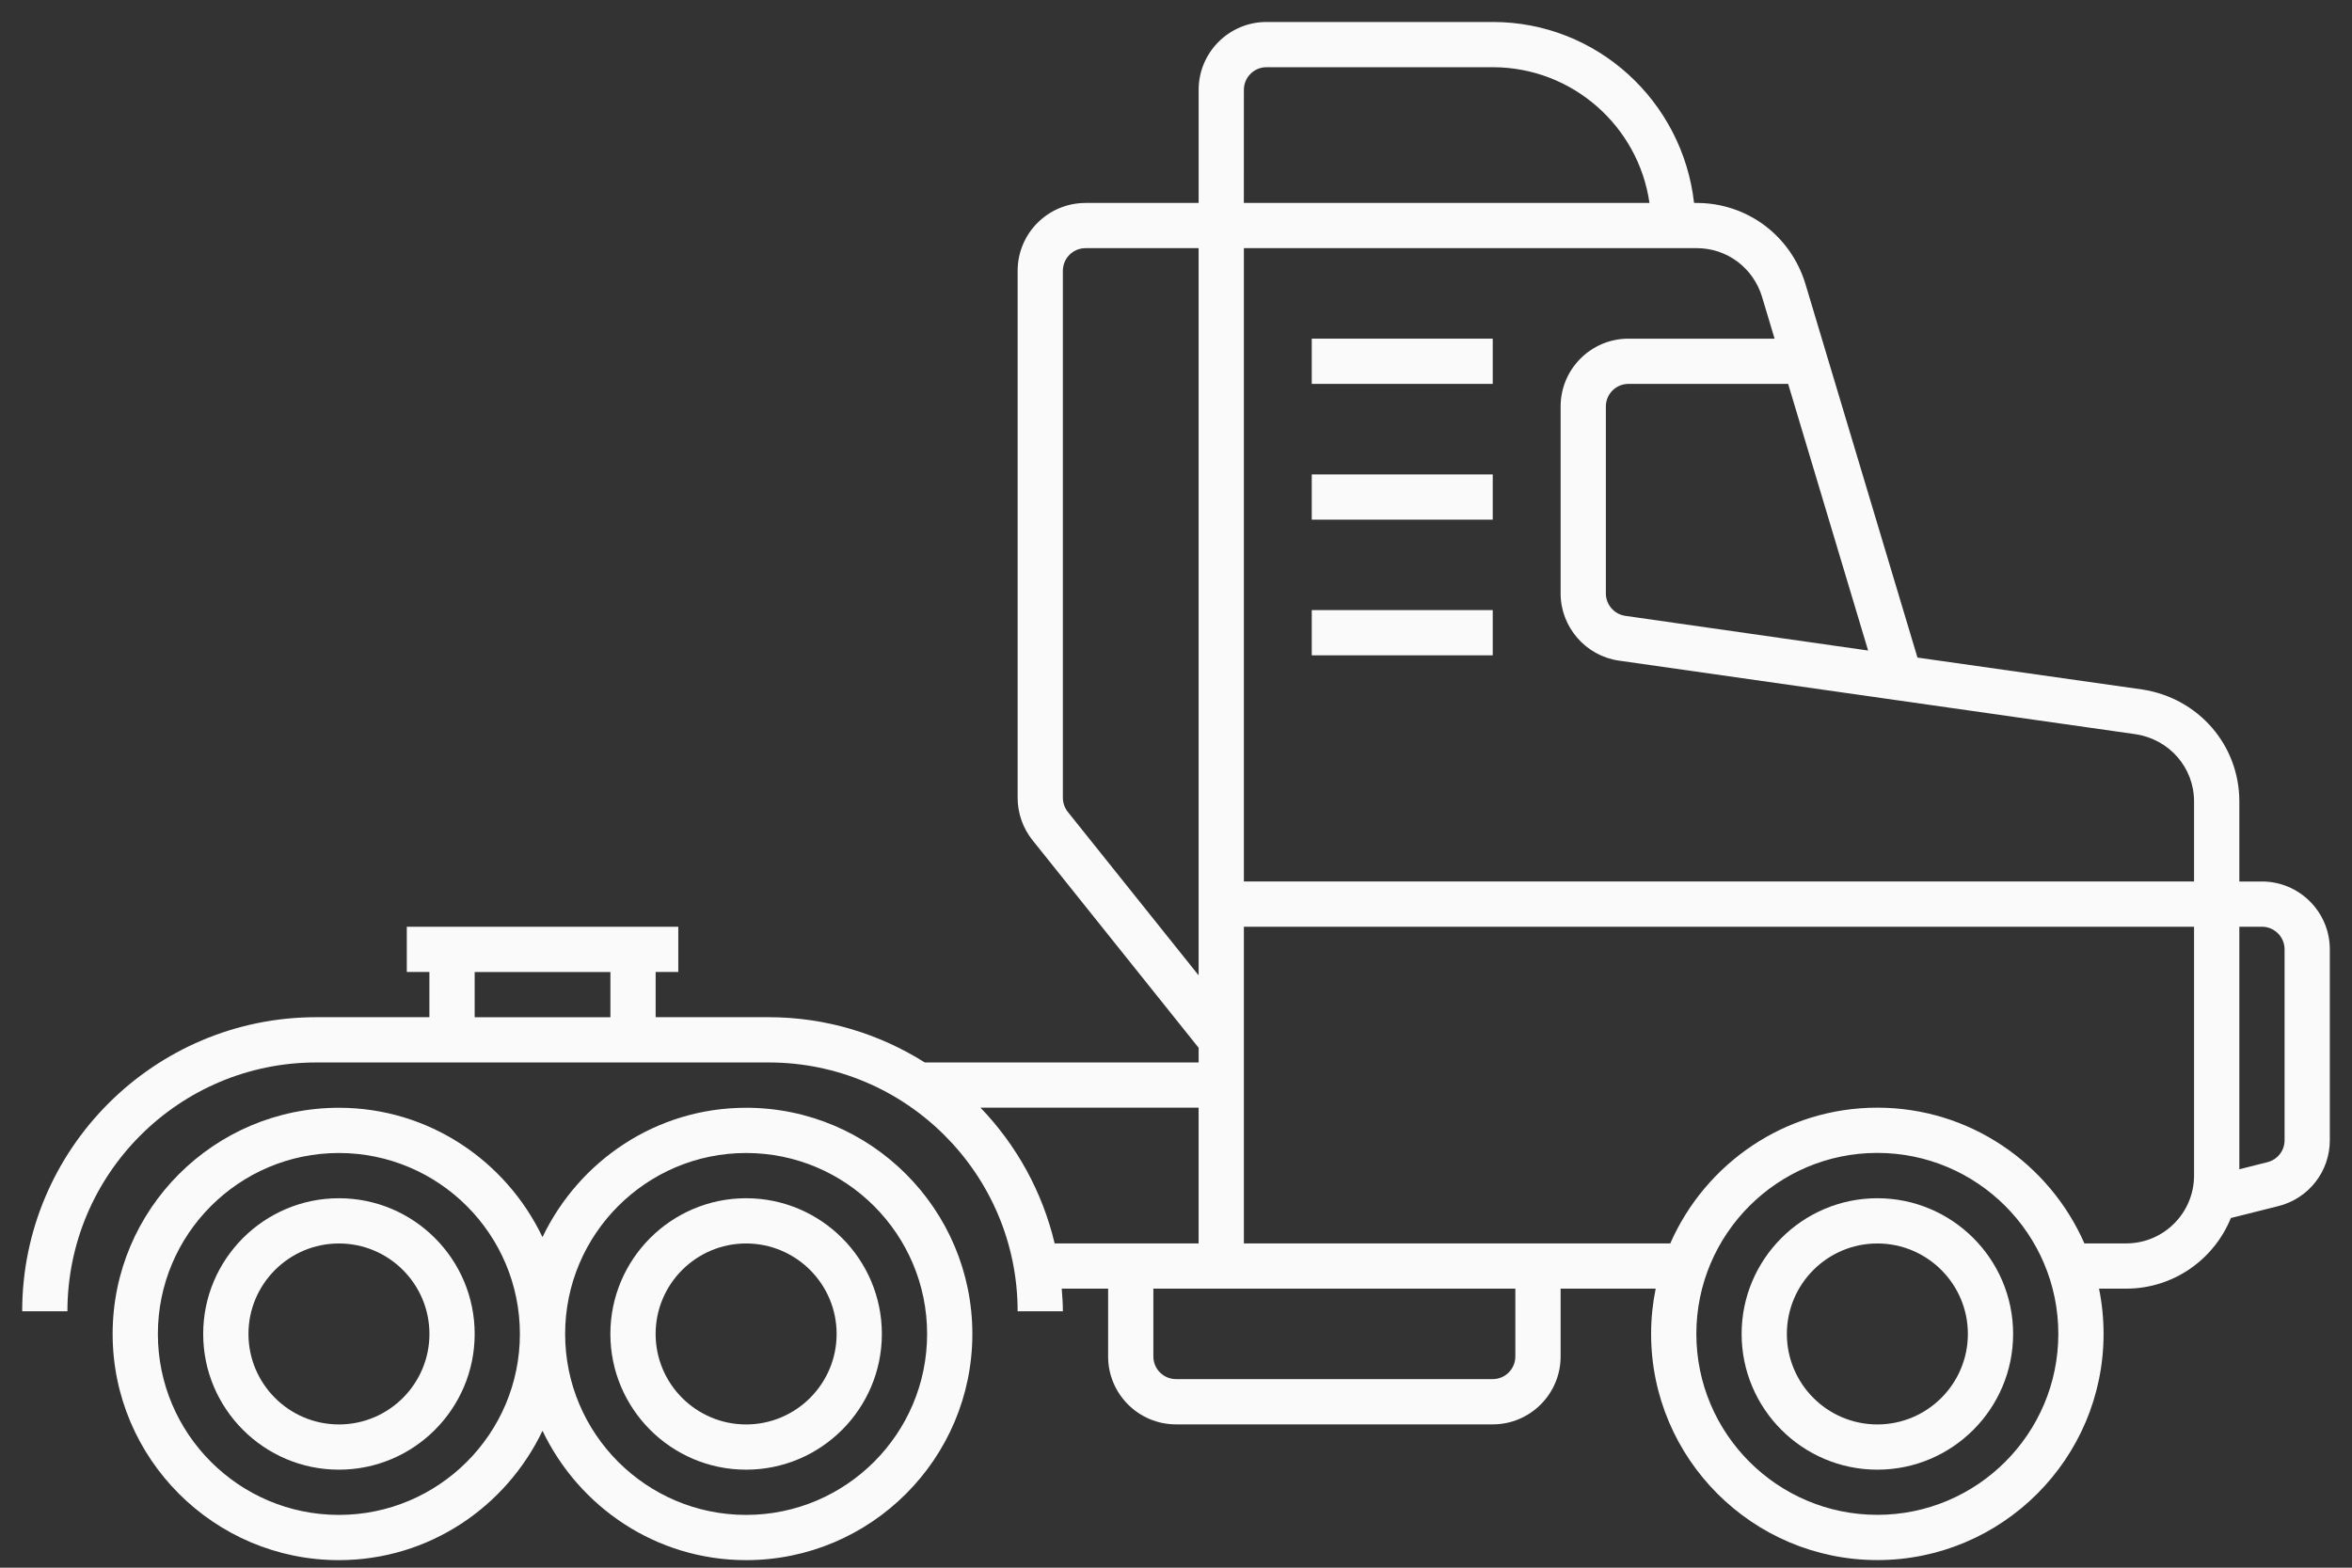 <svg width="72" height="48" viewBox="0 0 72 48" fill="none" xmlns="http://www.w3.org/2000/svg">
<rect x="0" y="0" width="72" height="48" fill="#333333" stroke="none"/>
<path d="M57.47 36.688C55.179 36.688 53.315 38.552 53.315 40.843C53.315 43.135 55.179 44.999 57.47 44.999C59.762 44.999 61.626 43.135 61.626 40.843C61.626 38.552 59.762 36.688 57.47 36.688ZM57.47 43.614C55.942 43.614 54.7 42.371 54.7 40.843C54.7 39.315 55.942 38.073 57.47 38.073C58.998 38.073 60.241 39.315 60.241 40.843C60.241 42.371 58.998 43.614 57.47 43.614Z" fill="#FAFAFA"/>
<path d="M10.376 36.688C8.084 36.688 6.22 38.552 6.22 40.843C6.22 43.135 8.084 44.999 10.376 44.999C12.668 44.999 14.531 43.135 14.531 40.843C14.531 38.552 12.668 36.688 10.376 36.688ZM10.376 43.614C8.848 43.614 7.606 42.371 7.606 40.843C7.606 39.315 8.848 38.073 10.376 38.073C11.904 38.073 13.146 39.315 13.146 40.843C13.146 42.371 11.904 43.614 10.376 43.614Z" fill="#FAFAFA"/>
<path d="M22.84 33.918C20.086 33.918 17.723 35.546 16.607 37.879C15.492 35.546 13.128 33.918 10.374 33.918C6.556 33.918 3.448 37.025 3.448 40.844C3.448 44.662 6.556 47.769 10.374 47.769C13.128 47.769 15.492 46.141 16.607 43.808C17.723 46.141 20.086 47.769 22.84 47.769C26.659 47.769 29.766 44.662 29.766 40.844C29.766 37.025 26.659 33.918 22.84 33.918ZM10.374 46.384C7.319 46.384 4.833 43.899 4.833 40.844C4.833 37.788 7.319 35.303 10.374 35.303C13.429 35.303 15.915 37.788 15.915 40.844C15.915 43.899 13.429 46.384 10.374 46.384ZM22.84 46.384C19.785 46.384 17.3 43.899 17.3 40.844C17.3 37.788 19.785 35.303 22.84 35.303C25.896 35.303 28.381 37.788 28.381 40.844C28.381 43.899 25.896 46.384 22.84 46.384Z" fill="#FAFAFA"/>
<path d="M22.84 36.688C20.549 36.688 18.685 38.552 18.685 40.843C18.685 43.135 20.549 44.999 22.84 44.999C25.132 44.999 26.996 43.135 26.996 40.843C26.996 38.552 25.132 36.688 22.84 36.688ZM22.84 43.614C21.312 43.614 20.07 42.371 20.07 40.843C20.07 39.315 21.312 38.073 22.84 38.073C24.369 38.073 25.611 39.315 25.611 40.843C25.611 42.371 24.369 43.614 22.84 43.614Z" fill="#FAFAFA"/>
<path d="M40.156 10.369H45.696V11.754H40.156V10.369Z" fill="#FAFAFA"/>
<path d="M40.156 14.526H45.696V15.911H40.156V14.526Z" fill="#FAFAFA"/>
<path d="M40.156 18.68H45.696V20.065H40.156V18.68Z" fill="#FAFAFA"/>
<path d="M69.243 26.991H68.551V24.539C68.551 22.814 67.301 21.372 65.573 21.11L58.698 20.134L55.265 8.684C54.813 7.207 53.477 6.214 51.943 6.214H51.859C51.509 3.106 48.896 0.673 45.696 0.673H38.77C37.624 0.673 36.693 1.605 36.693 2.751V6.214H33.23C32.084 6.214 31.152 7.145 31.152 8.291V24.427C31.152 24.898 31.313 25.358 31.607 25.725L36.693 32.082V32.531H28.31C26.924 31.658 25.289 31.145 23.534 31.145H20.071V29.76H20.764V28.375H12.453V29.76H13.145V31.145H9.682C4.718 31.145 0.679 35.185 0.679 40.149H2.064C2.064 35.948 5.482 32.531 9.682 32.531H23.534C27.734 32.531 31.152 35.948 31.152 40.149H32.537C32.537 39.915 32.52 39.686 32.502 39.456H33.922V41.534C33.922 42.68 34.854 43.612 36 43.612H45.696C46.842 43.612 47.774 42.68 47.774 41.534V39.456H50.684C50.593 39.904 50.544 40.367 50.544 40.841C50.544 44.66 53.651 47.767 57.47 47.767C61.288 47.767 64.395 44.66 64.395 40.841C64.395 40.367 64.347 39.904 64.256 39.456H65.088C66.537 39.456 67.777 38.56 68.292 37.294L69.75 36.928C70.675 36.695 71.321 35.867 71.321 34.913V29.068C71.321 27.922 70.389 26.99 69.243 26.99L69.243 26.991ZM14.531 31.146V29.761H18.686V31.146H14.531ZM57.187 19.918L49.753 18.856C49.415 18.808 49.159 18.513 49.159 18.171V12.447C49.159 12.064 49.469 11.754 49.851 11.754H54.739L57.187 19.918ZM53.939 9.086L54.324 10.369H49.851C48.705 10.369 47.774 11.301 47.774 12.446V18.171C47.774 19.198 48.54 20.082 49.557 20.227L65.372 22.48C66.411 22.638 67.165 23.503 67.165 24.538V26.99H38.078V7.598H51.943C52.865 7.598 53.667 8.197 53.939 9.085L53.939 9.086ZM38.078 2.75C38.078 2.368 38.388 2.058 38.77 2.058H45.696C48.134 2.058 50.157 3.867 50.494 6.213H38.077L38.078 2.75ZM32.688 24.859C32.591 24.736 32.537 24.583 32.537 24.427V8.291C32.537 7.909 32.847 7.598 33.23 7.598H36.692V29.863L32.688 24.859ZM32.285 38.071C31.908 36.482 31.112 35.056 30.015 33.915H36.692V38.071H32.285ZM46.388 41.534C46.388 41.916 46.078 42.226 45.696 42.226H36C35.618 42.226 35.307 41.916 35.307 41.534V39.456H46.388V41.534ZM57.469 46.382C54.414 46.382 51.929 43.897 51.929 40.841C51.929 37.786 54.414 35.3 57.469 35.3C60.525 35.3 63.01 37.786 63.01 40.841C63.01 43.897 60.525 46.382 57.469 46.382ZM65.088 38.071H63.808C62.737 35.63 60.302 33.915 57.469 33.915C54.637 33.915 52.203 35.63 51.131 38.071H38.078V28.375H67.165V35.993C67.165 37.139 66.234 38.071 65.088 38.071ZM69.936 34.913C69.936 35.231 69.72 35.507 69.411 35.584L68.551 35.801V28.375H69.243C69.625 28.375 69.936 28.685 69.936 29.067V34.913Z" fill="#FAFAFA"/>
</svg>
